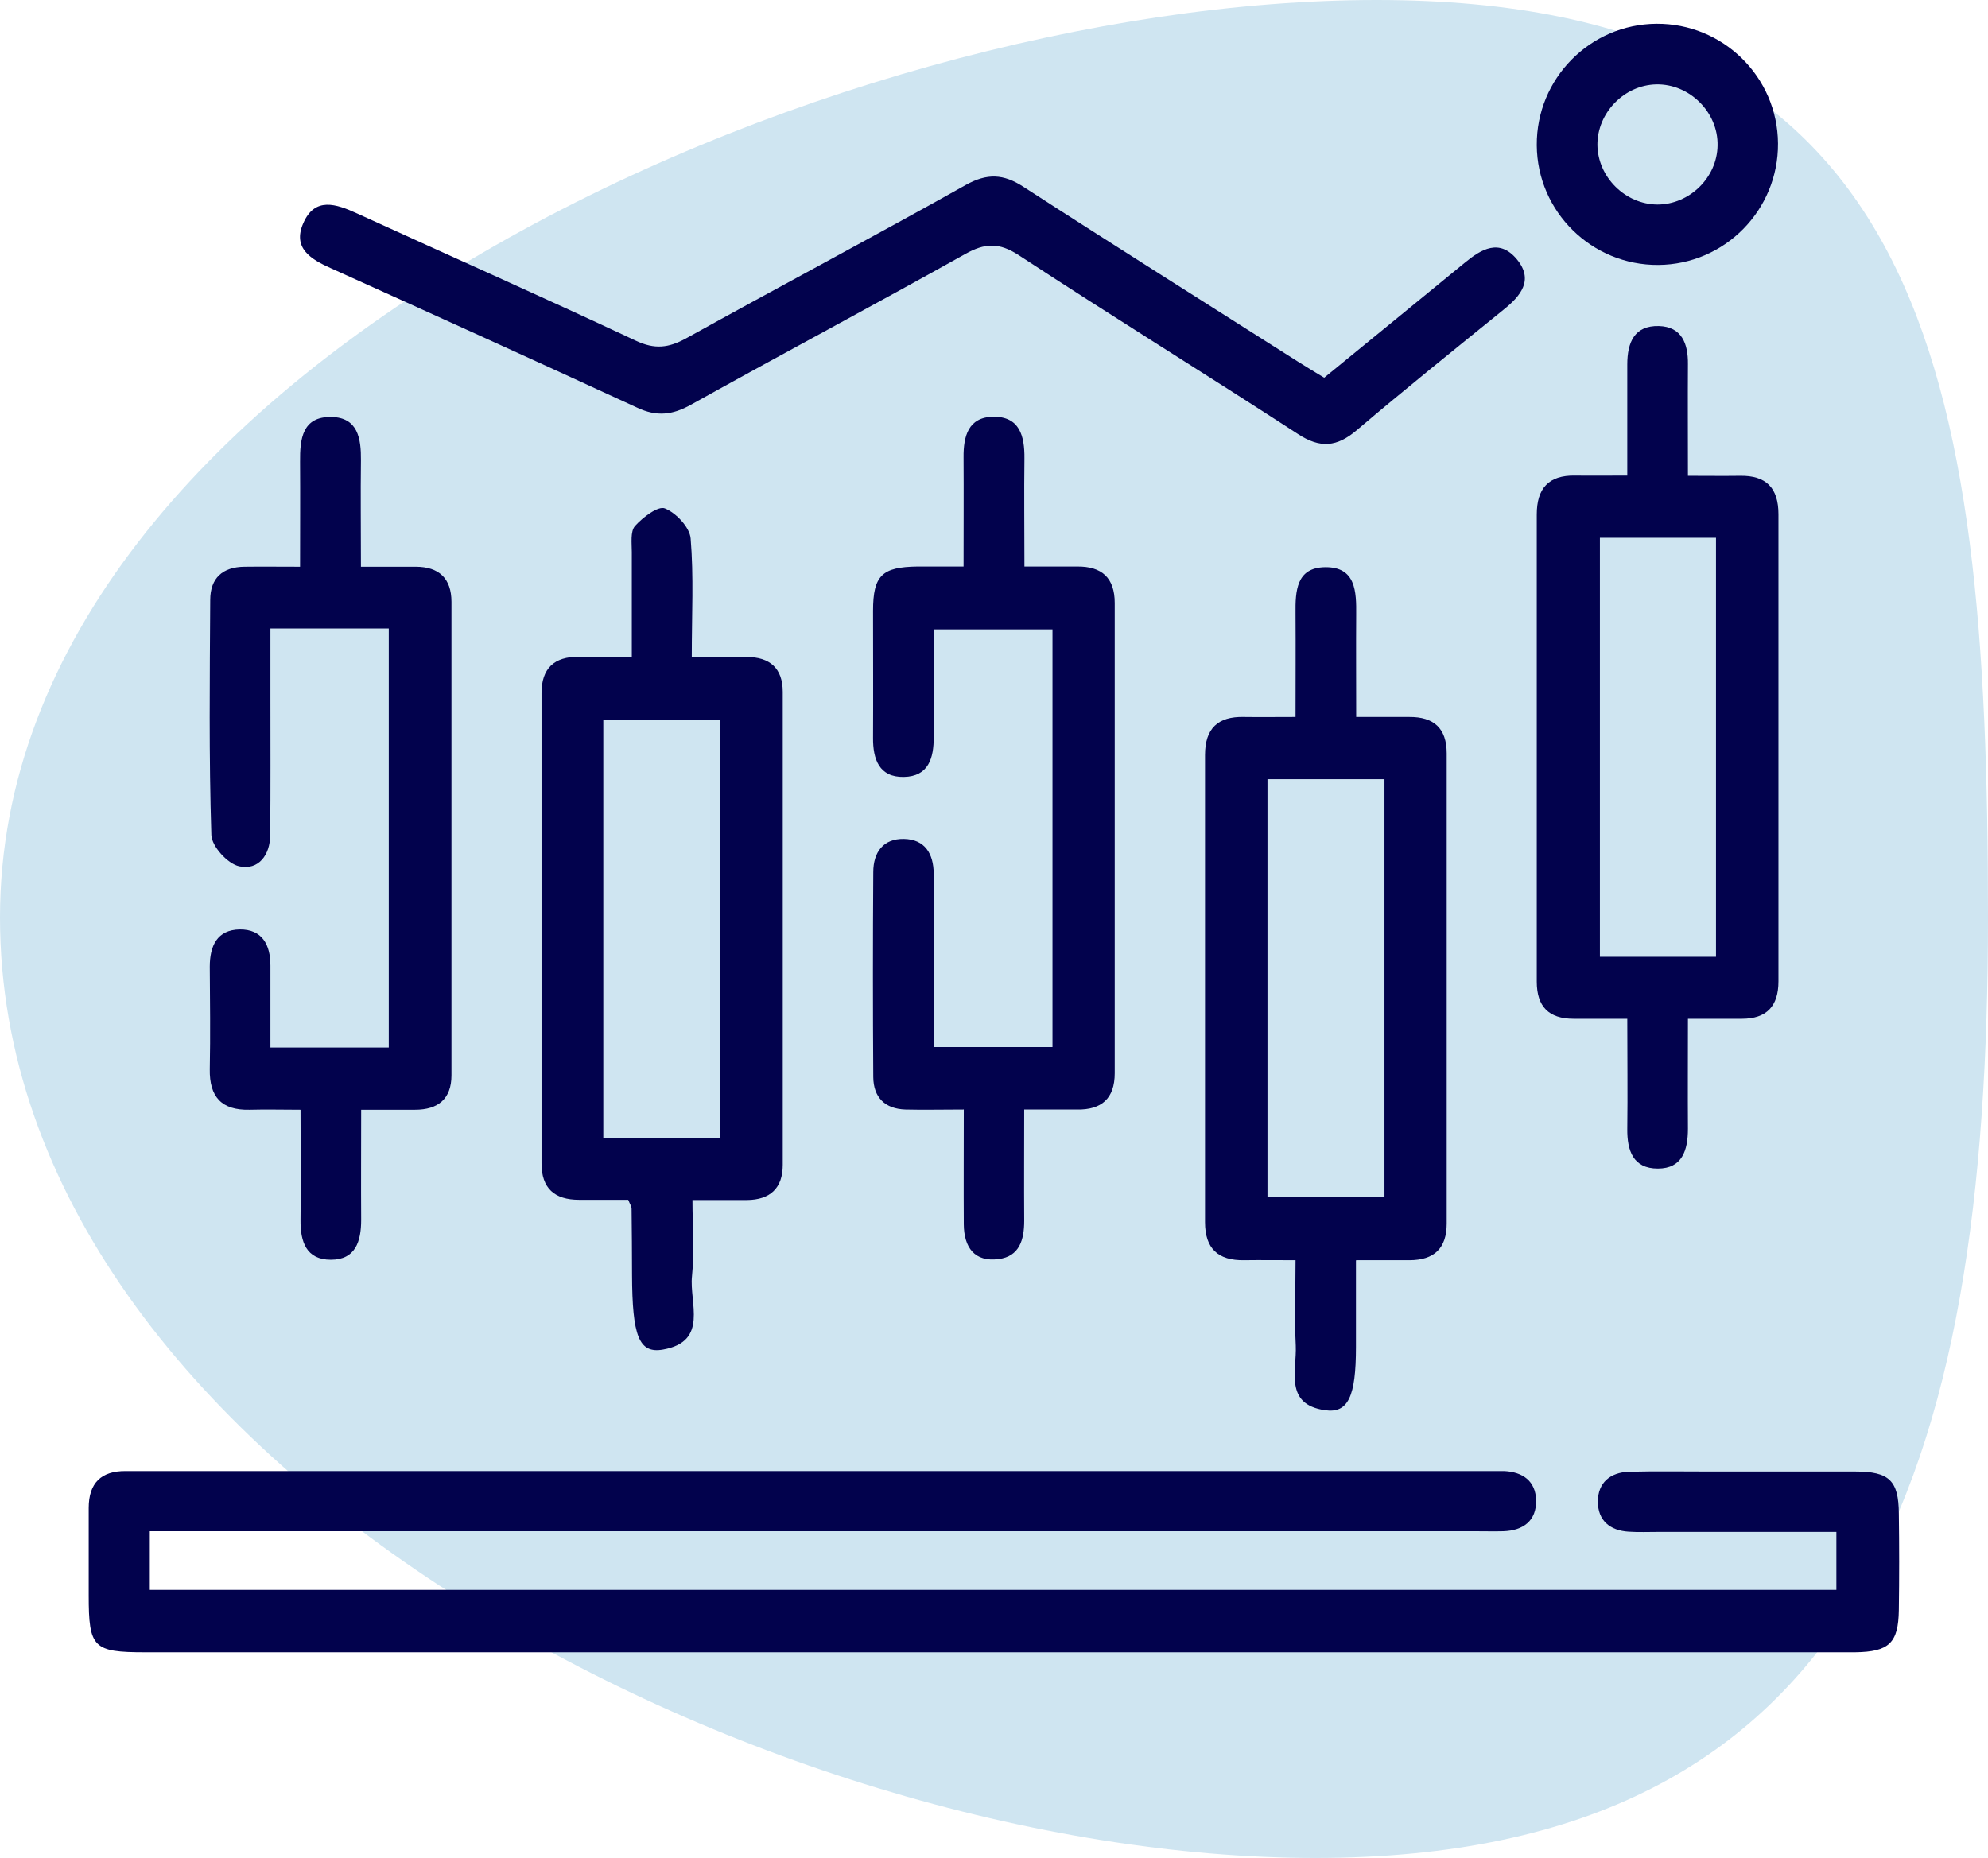 <?xml version="1.0" encoding="UTF-8"?>
<svg id="Layer_2" xmlns="http://www.w3.org/2000/svg" viewBox="0 0 87.85 82.11">
  <defs>
    <style>
      .cls-1 {
        fill: #02024d;
      }

      .cls-2 {
        fill: #cfe5f1;
      }
    </style>
  </defs>
  <g id="Layer_1-2" data-name="Layer_1">
    <path class="cls-2" d="M87.85,40.55c0,24.26-5.47,41.57-29.73,41.57S0,64.81,0,40.55,36.57,0,60.83,0s27.02,16.29,27.02,40.55Z"/>
    <g>
      <path class="cls-1" d="M6.62,67.71v2.56h74.53v-2.56c-2.63,0-5.24,0-7.85,0-.44,0-.89.02-1.33-.01-.82-.05-1.36-.49-1.36-1.33,0-.84.55-1.29,1.37-1.32,1.2-.03,2.4-.01,3.6-.01,2.13,0,4.27,0,6.4,0,1.51,0,1.92.4,1.93,1.86.02,1.42.02,2.84,0,4.26-.02,1.46-.43,1.85-1.93,1.87-.18,0-.36,0-.53,0-25.01,0-50.02,0-75.04,0-2.29,0-2.49-.2-2.49-2.51,0-1.29,0-2.58,0-3.87,0-1.1.55-1.64,1.64-1.63.49,0,.98,0,1.47,0,19.41,0,38.83,0,58.24,0,.4,0,.8,0,1.2,0,.82.04,1.39.44,1.41,1.29.02.91-.57,1.34-1.45,1.37-.4.01-.8,0-1.2,0-18.97,0-37.94,0-56.91,0h-1.7Z"/>
      <path class="cls-1" d="M71.91,21.04c0-1.75,0-3.34,0-4.93,0-.97.31-1.73,1.4-1.7,1,.03,1.29.77,1.28,1.68-.01,1.59,0,3.18,0,4.94.82,0,1.56.01,2.3,0,1.16-.02,1.7.54,1.7,1.7,0,6.88,0,13.76,0,20.65,0,1.09-.52,1.65-1.62,1.65-.75,0-1.49,0-2.38,0,0,1.69-.01,3.28,0,4.86,0,.95-.25,1.76-1.33,1.76-1.09,0-1.36-.79-1.35-1.75.02-1.55,0-3.1,0-4.87-.82,0-1.59,0-2.37,0-1.1,0-1.63-.54-1.63-1.64,0-6.88,0-13.76,0-20.65,0-1.15.52-1.74,1.69-1.72.71.01,1.41,0,2.32,0ZM70.7,23.77v18.52h5.13v-18.52h-5.13Z"/>
      <path class="cls-1" d="M30.59,29.04c.92,0,1.66,0,2.41,0,1.02,0,1.59.5,1.59,1.54,0,6.97,0,13.94,0,20.91,0,1.03-.56,1.54-1.58,1.55-.75,0-1.5,0-2.41,0,0,1.18.09,2.28-.02,3.36-.13,1.18.75,2.89-1.28,3.25-1.07.19-1.36-.6-1.37-3.31,0-.98-.01-1.95-.02-2.93,0-.08-.06-.16-.15-.38-.68,0-1.43,0-2.17,0-1.09,0-1.66-.51-1.66-1.61,0-6.93,0-13.85,0-20.78,0-1.1.56-1.62,1.65-1.61.71,0,1.42,0,2.34,0,0-1.57,0-3.1,0-4.63,0-.39-.07-.91.14-1.15.34-.38,1.02-.9,1.32-.78.5.2,1.1.84,1.14,1.33.14,1.67.05,3.36.05,5.23ZM31.83,50.31v-18.48h-5.17v18.48h5.17Z"/>
      <path class="cls-1" d="M59.92,55.71c0,1.37,0,2.6,0,3.83,0,2.18-.34,2.94-1.37,2.79-1.81-.26-1.24-1.75-1.29-2.86-.06-1.19-.01-2.39-.01-3.77-.8,0-1.54-.01-2.27,0-1.15.02-1.73-.51-1.73-1.68,0-6.88,0-13.76,0-20.65,0-1.17.57-1.71,1.72-1.68.7.01,1.41,0,2.28,0,0-1.58.01-3.07,0-4.57-.01-.99.03-2.03,1.3-2.05,1.37-.02,1.39,1.08,1.38,2.11-.01,1.45,0,2.91,0,4.51.85,0,1.6,0,2.34,0,1.09-.01,1.66.5,1.66,1.61,0,6.93,0,13.85,0,20.78,0,1.1-.56,1.62-1.65,1.62-.71,0-1.42,0-2.34,0ZM56.01,34.44v18.48h5.17v-18.48h-5.17Z"/>
      <path class="cls-1" d="M13.26,25.05c0-1.64.01-3.14,0-4.64-.01-1.01.1-2,1.38-1.98,1.18.02,1.32.96,1.31,1.92-.02,1.5,0,3.01,0,4.7.85,0,1.64,0,2.42,0,1.03,0,1.58.52,1.58,1.55,0,6.98,0,13.95,0,20.93,0,1.04-.59,1.52-1.61,1.52-.75,0-1.49,0-2.38,0,0,1.69-.01,3.28,0,4.87,0,.95-.25,1.76-1.34,1.76-1.09,0-1.35-.8-1.34-1.76.02-1.55,0-3.1,0-4.87-.78,0-1.52-.02-2.25,0-1.24.03-1.78-.57-1.76-1.79.03-1.51.01-3.02,0-4.53,0-.92.32-1.63,1.32-1.65,1-.01,1.36.68,1.36,1.6,0,1.19,0,2.38,0,3.62h5.23v-18.52h-5.23c0,.99,0,1.99,0,2.99,0,2.04.01,4.09-.01,6.13,0,.88-.51,1.58-1.37,1.39-.51-.11-1.21-.88-1.23-1.38-.11-3.46-.07-6.93-.05-10.39,0-.97.55-1.46,1.51-1.47.75-.01,1.51,0,2.48,0Z"/>
      <path class="cls-1" d="M42.58,49.04c-.98,0-1.77.02-2.57,0-.9-.03-1.41-.53-1.42-1.43-.02-3.02-.02-6.04,0-9.06,0-.88.44-1.49,1.36-1.47.92.02,1.3.65,1.31,1.52,0,2.53,0,5.06,0,7.68h5.25v-18.46h-5.25c0,1.58-.01,3.16,0,4.74.01.95-.23,1.76-1.32,1.78-1.09.02-1.37-.78-1.36-1.74.01-1.87,0-3.73,0-5.6,0-1.57.4-1.94,1.97-1.96.62,0,1.23,0,2.03,0,0-1.66.01-3.24,0-4.82-.01-.94.21-1.78,1.3-1.8,1.18-.02,1.4.85,1.39,1.84-.02,1.54,0,3.09,0,4.78.85,0,1.59,0,2.33,0,1.09-.01,1.66.5,1.66,1.61,0,6.93,0,13.86,0,20.79,0,1.11-.58,1.62-1.67,1.6-.71,0-1.42,0-2.33,0,0,1.67-.01,3.29,0,4.92,0,.84-.21,1.57-1.13,1.69-1.07.14-1.53-.52-1.54-1.53-.01-1.64,0-3.27,0-5.09Z"/>
      <path class="cls-1" d="M58.51,16.7c2.09-1.71,4.15-3.39,6.21-5.08.75-.62,1.54-1.08,2.31-.16.76.92.17,1.62-.59,2.23-2.17,1.76-4.35,3.51-6.48,5.32-.88.75-1.62.82-2.61.17-4.09-2.66-8.24-5.22-12.33-7.9-.87-.57-1.5-.54-2.37-.05-4.02,2.25-8.1,4.42-12.12,6.66-.82.46-1.52.53-2.37.13-4.51-2.08-9.03-4.13-13.55-6.17-.87-.39-1.69-.88-1.21-1.98.51-1.18,1.45-.86,2.37-.44,4.11,1.88,8.24,3.71,12.33,5.63.83.39,1.44.32,2.21-.1,4.11-2.28,8.26-4.48,12.36-6.78.95-.53,1.67-.5,2.56.08,4.02,2.6,8.08,5.15,12.12,7.72.37.23.74.46,1.16.71Z"/>
      <path class="cls-1" d="M73.2,1.05c2.94-.02,5.35,2.35,5.37,5.29.02,2.94-2.35,5.35-5.29,5.37-2.94.02-5.35-2.35-5.37-5.29-.02-2.94,2.35-5.35,5.29-5.37ZM73.24,9.04c1.42,0,2.64-1.19,2.66-2.61.03-1.47-1.24-2.73-2.71-2.7-1.42.03-2.61,1.26-2.6,2.68.02,1.42,1.23,2.62,2.65,2.63Z"/>
    </g>
  </g>
</svg>